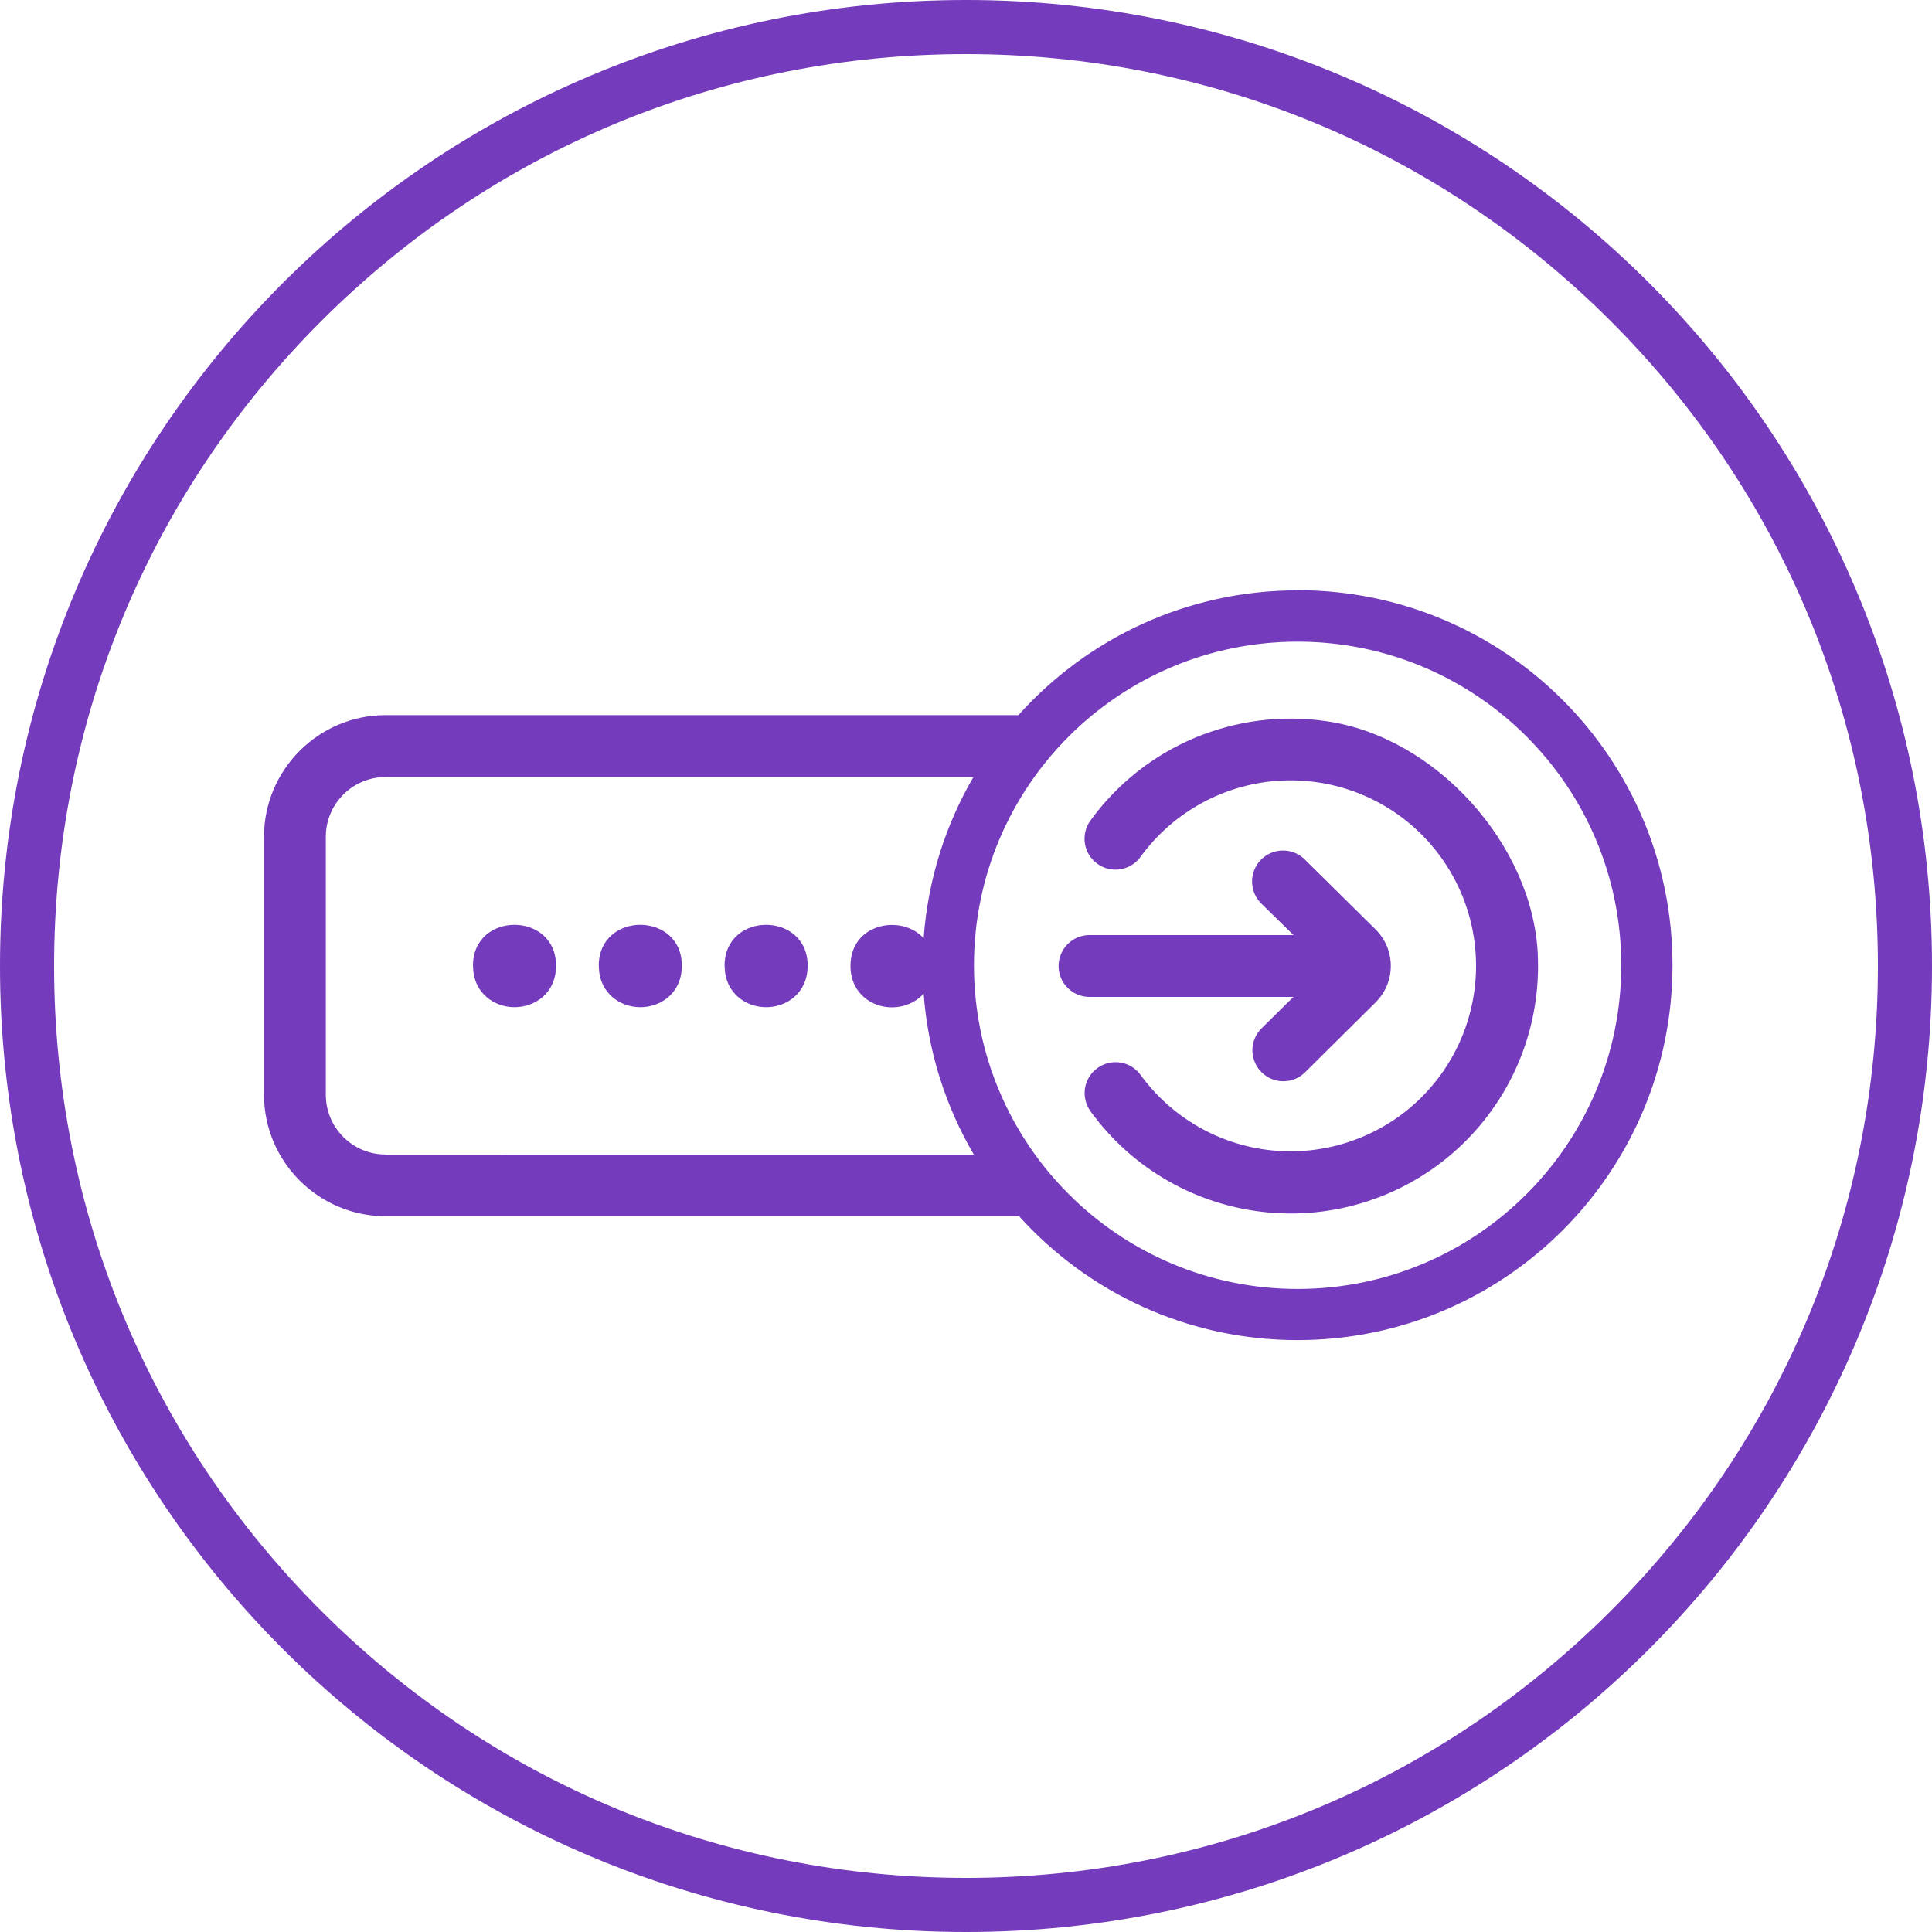 <?xml version="1.0" encoding="UTF-8"?><svg id="Purple" xmlns="http://www.w3.org/2000/svg" viewBox="0 0 250 250"><defs><style>.cls-1{fill:#753bbd;}</style></defs><path class="cls-1" d="m125,7c31.52,0,61.15,12.27,83.44,34.56,22.29,22.29,34.56,51.92,34.56,83.44s-12.27,61.15-34.56,83.44c-22.29,22.29-51.92,34.56-83.44,34.56s-61.15-12.27-83.44-34.56C19.27,186.15,7,156.52,7,125s12.27-61.15,34.56-83.44C63.85,19.27,93.48,7,125,7M125,0C55.96,0,0,55.96,0,125s55.96,125,125,125,125-55.96,125-125S194.04,0,125,0h0Z"/><g><path class="cls-1" d="m93.77,124.96c0,2.07.93,3.33,1.71,4.02.98.87,2.28,1.35,3.66,1.35,2.67,0,5.37-1.84,5.37-5.37,0-7.05-10.75-7.05-10.75,0Z"/><path class="cls-1" d="m77.49,124.96c0,2.07.93,3.33,1.71,4.02.98.87,2.28,1.35,3.66,1.35,2.67,0,5.37-1.84,5.37-5.37,0-7.05-10.75-7.05-10.75,0Z"/><path class="cls-1" d="m61.21,124.96c0,2.07.93,3.33,1.71,4.02.98.87,2.28,1.35,3.66,1.35,2.67,0,5.37-1.84,5.37-5.37,0-7.05-10.75-7.05-10.75,0Z"/><path class="cls-1" d="m198.99,123.43c-.72-14.24-13.25-28.1-27.37-30.11h0c-5.77-.84-11.67-.09-17.05,2.17-5.38,2.26-10.04,5.96-13.47,10.69-1.3,1.79-.9,4.29.89,5.59,1.79,1.3,4.29.9,5.59-.89,4-5.5,10.14-9.05,16.91-9.77,6.77-.71,13.52,1.48,18.57,6.03,5.05,4.55,7.94,11.03,7.94,17.84s-2.89,13.29-7.94,17.84c-5.06,4.55-11.81,6.74-18.57,6.03-6.76-.71-12.91-4.27-16.91-9.77-1.3-1.78-3.81-2.17-5.59-.86-1.79,1.3-2.17,3.81-.87,5.59,5.43,7.5,13.85,12.27,23.07,13.09,9.22.82,18.35-2.39,25.02-8.81,6.67-6.42,10.24-15.41,9.77-24.66Z"/><path class="cls-1" d="m167.39,128.98l-4.21,4.15h0c-1.51,1.57-1.49,4.04.04,5.59,1.52,1.55,4,1.59,5.58.11l9.19-9.11c1.27-1.25,1.98-2.95,1.98-4.73s-.71-3.48-1.98-4.73l-9.23-9.12c-1.58-1.48-4.06-1.44-5.59.11-1.52,1.54-1.54,4.02-.04,5.59l4.25,4.16h-26.4c-2.21,0-4,1.79-4,4,0,1.06.42,2.08,1.17,2.83.75.75,1.77,1.17,2.83,1.17h26.4Z"/><path class="cls-1" d="m167.91,76.39c-14.35,0-27.25,6.24-36.13,16.15H49.85c-8.63.02-15.67,7.06-15.69,15.71v33.44c.02,8.63,7.06,15.67,15.71,15.69h82c8.88,9.84,21.73,16.03,36.03,16.03,26.79,0,48.52-21.72,48.52-48.52s-21.72-48.52-48.52-48.52Zm-118.04,73c-4.25-.01-7.7-3.46-7.71-7.71v-33.42c.01-4.25,3.46-7.7,7.71-7.71h76.09c-3.62,6.21-5.89,13.29-6.44,20.86-2.85-3.16-9.47-1.97-9.47,3.57,0,2.07.93,3.33,1.71,4.02.98.87,2.28,1.35,3.66,1.35,1.53,0,3.07-.61,4.1-1.78.56,7.56,2.86,14.64,6.5,20.84H49.87Zm118.04,17.4c-23.13,0-41.88-18.75-41.88-41.88s18.75-41.88,41.88-41.88,41.88,18.75,41.88,41.88-18.75,41.88-41.88,41.88Z"/></g></svg>